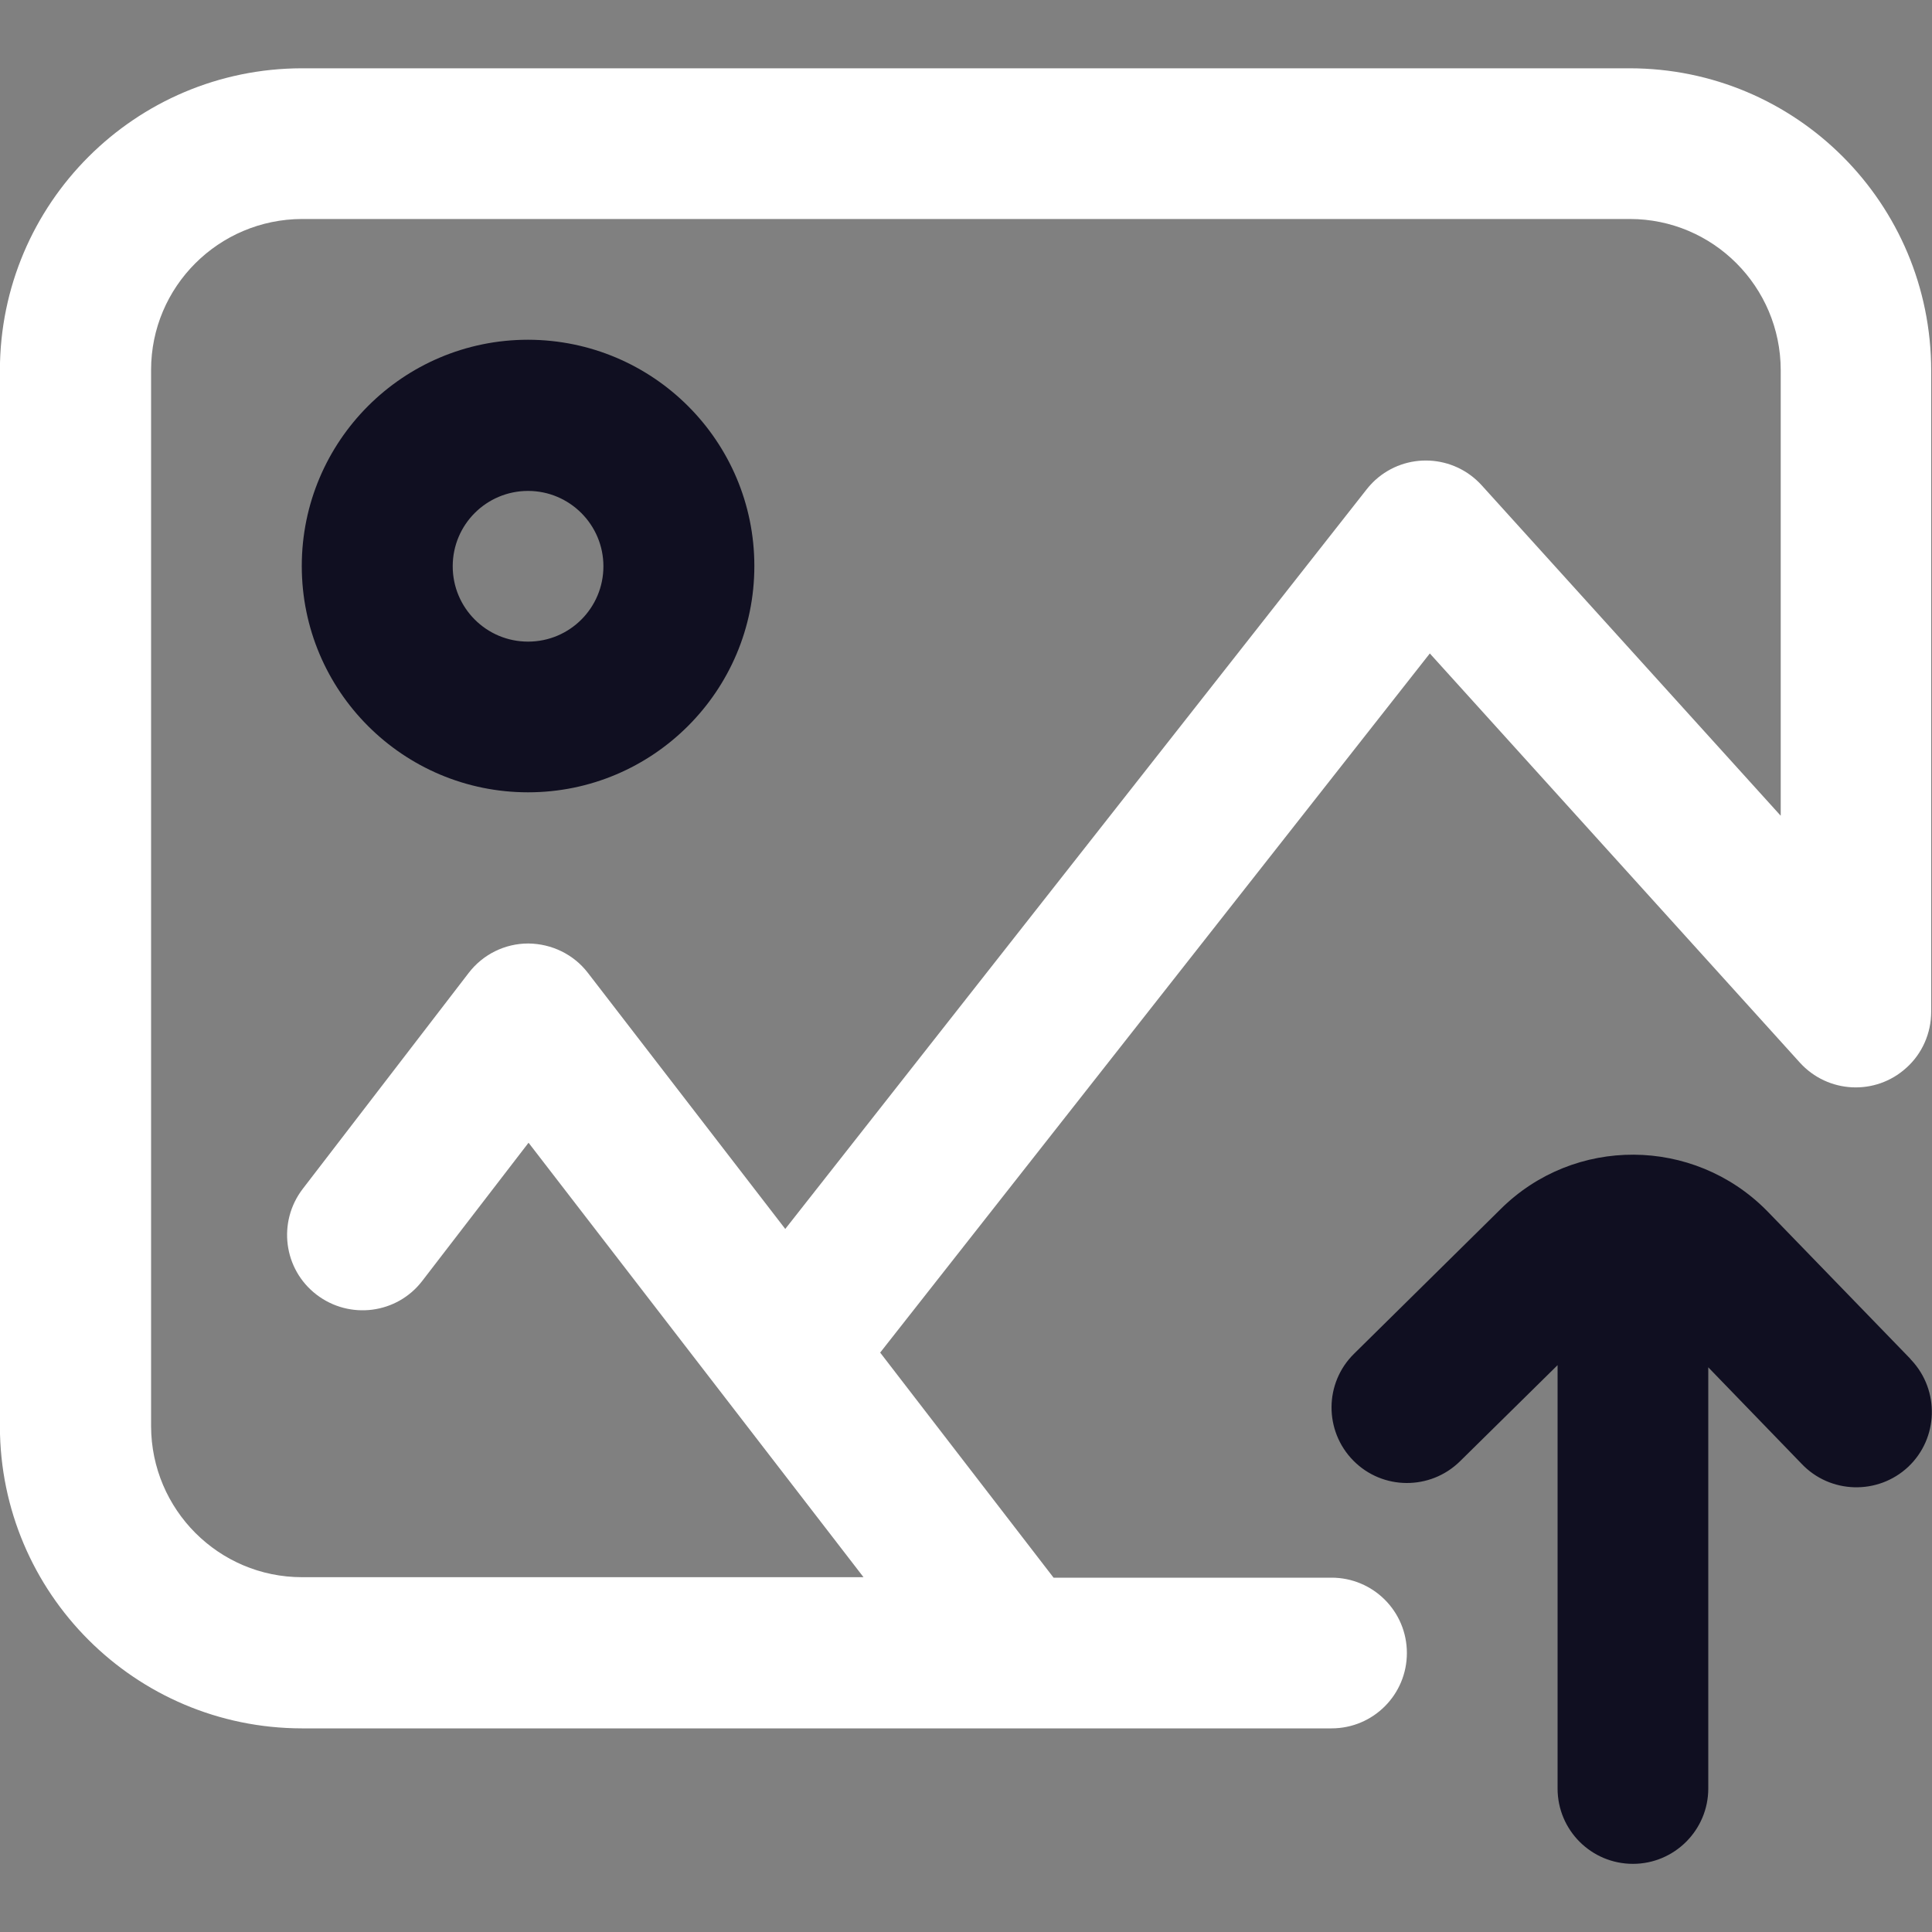 <?xml version="1.0" encoding="utf-8"?>
<!-- Generator: Adobe Illustrator 26.2.1, SVG Export Plug-In . SVG Version: 6.00 Build 0)  -->
<svg version="1.1" id="Layer_1" xmlns="http://www.w3.org/2000/svg" xmlns:xlink="http://www.w3.org/1999/xlink" x="0px" y="0px"
	 viewBox="0 0 80 80" style="enable-background:new 0 0 80 80;" xml:space="preserve">
<rect x="0" y="0" width="80" height="80" fill="#808080" stroke="none"/>
<g id="Photography_Icon" transform="translate(-434.124 -503.272)">
	<path id="Path_153" style="fill:#FFFFFF;" d="M501.6,506.1h-54.98c-6.9,0.01-12.49,5.6-12.5,12.5v43.74
		c0.01,6.9,5.6,12.49,12.5,12.5h42.64c1.73,0,3.12-1.4,3.12-3.12c0-1.73-1.4-3.12-3.12-3.12l0,0h-11.51l-7.18-9.32l22.76-28.95
		l15.32,16.94c1.16,1.28,3.13,1.38,4.41,0.22c0.66-0.59,1.03-1.44,1.03-2.32v-26.55C514.09,511.69,508.5,506.1,501.6,506.1z
		 M507.85,537.04l-12.37-13.67c-1.16-1.28-3.13-1.38-4.41-0.22c-0.13,0.12-0.25,0.25-0.36,0.39l-24.07,30.62l-8.17-10.6
		c-0.59-0.77-1.5-1.21-2.47-1.22l0,0c-0.97,0-1.88,0.45-2.47,1.22l-6.87,8.94c-1.05,1.37-0.8,3.33,0.57,4.38
		c1.37,1.05,3.33,0.8,4.38-0.57l4.4-5.72l13.87,17.99h-23.25c-3.45,0-6.24-2.8-6.25-6.25v-43.74c0-3.45,2.8-6.24,6.25-6.25h54.98
		c3.45,0,6.24,2.8,6.25,6.25V537.04z"/>
	<path id="Path_154" style="fill:#100F21;" d="M455.99,517.34c-5.18,0-9.37,4.2-9.37,9.37c0,5.18,4.2,9.37,9.37,9.37
		s9.37-4.2,9.37-9.37C465.36,521.54,461.17,517.35,455.99,517.34z M455.99,529.84c-1.73,0-3.12-1.4-3.12-3.12
		c0-1.73,1.4-3.12,3.12-3.12s3.12,1.4,3.12,3.12l0,0C459.11,528.44,457.72,529.84,455.99,529.84z"/>
	<path id="Path_155" style="fill:#100F21;" d="M507.3,553.42l-0.03-0.03c-3.03-3.05-7.96-3.08-11.01-0.05
		c-0.01,0.01-0.03,0.03-0.04,0.04l-6.03,5.95c-1.23,1.21-1.24,3.19-0.03,4.42c1.21,1.23,3.19,1.24,4.42,0.03l4.04-3.98v17.53
		c0,1.73,1.4,3.12,3.12,3.12s3.12-1.4,3.12-3.12v-17.44l3.86,3.99c1.18,1.25,3.16,1.31,4.42,0.13c1.25-1.18,1.31-3.16,0.13-4.42
		c-0.02-0.02-0.04-0.04-0.05-0.06L507.3,553.42z"/>
</g>
</svg>
